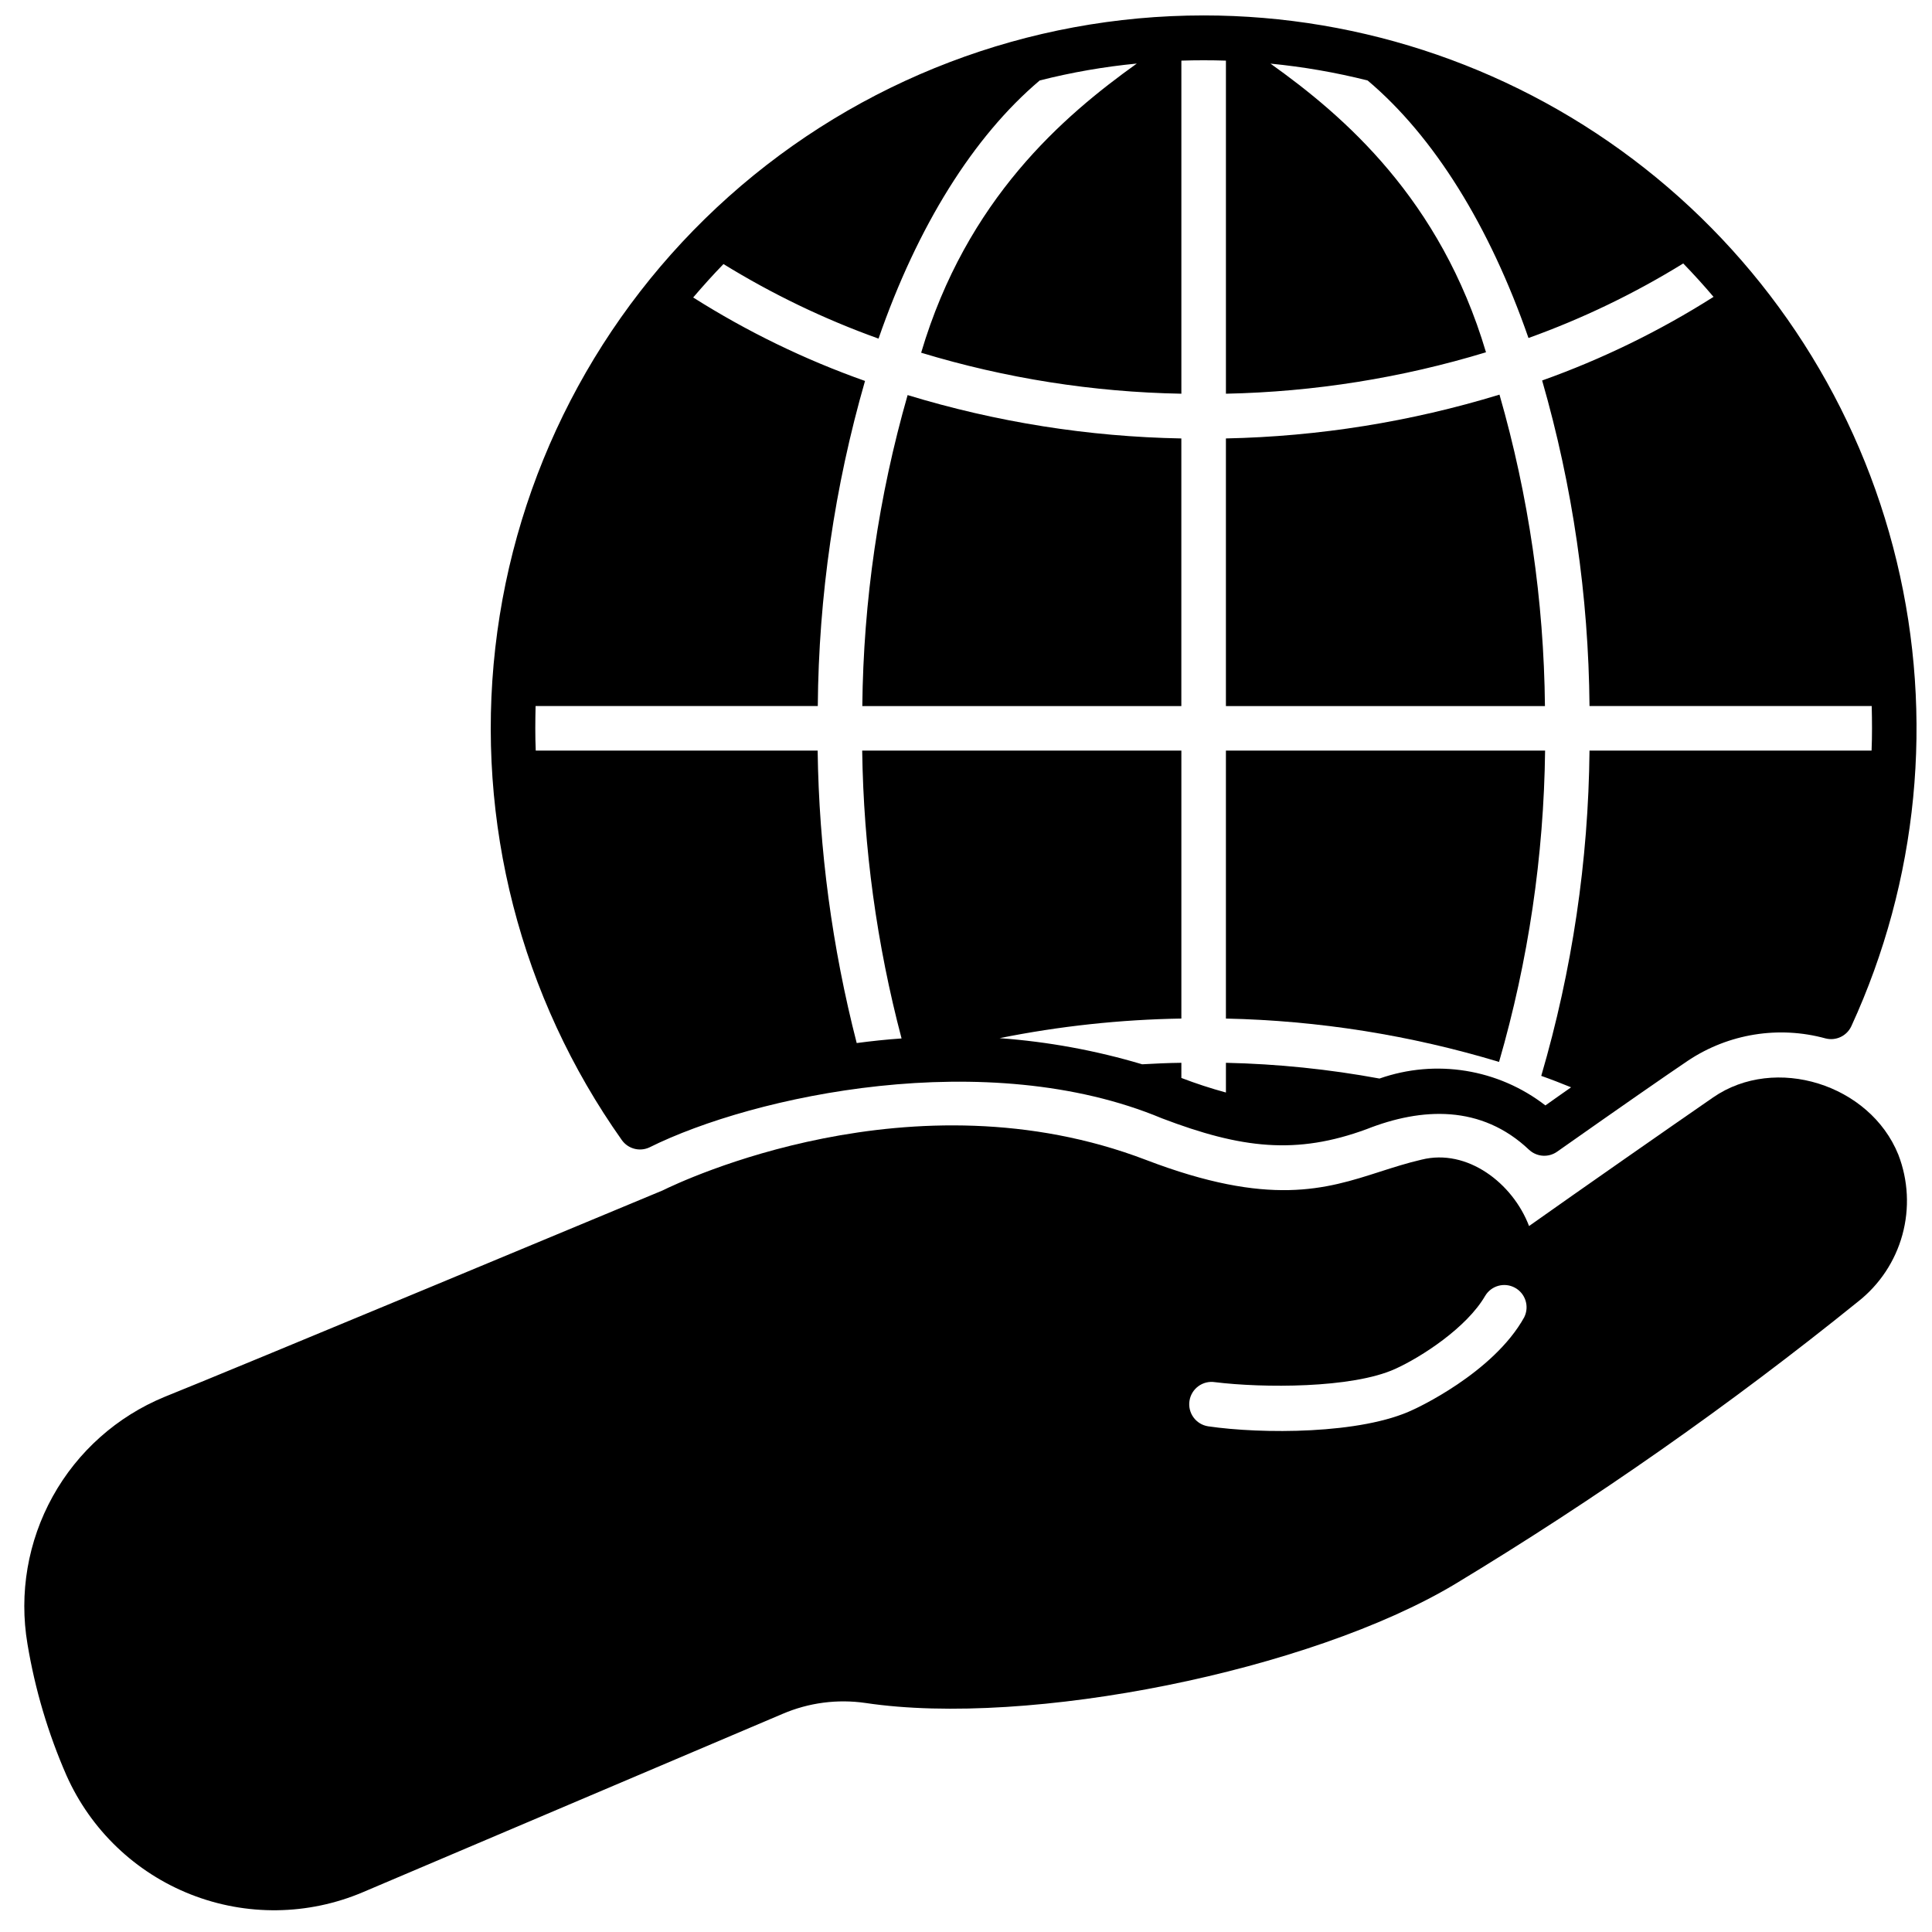 <?xml version="1.0" encoding="UTF-8"?>
<!-- Uploaded to: SVG Repo, www.svgrepo.com, Generator: SVG Repo Mixer Tools -->
<svg width="800px" height="800px" version="1.1" viewBox="144 144 512 512" xmlns="http://www.w3.org/2000/svg">
 <defs>
  <clipPath id="a">
   <path d="m274 148.09h377.9v302.91h-377.9z"/>
  </clipPath>
 </defs>
 <path d="m598.02 434.81c-10.422 7.188-35.699 24.82-48.805 34.102-4.309-11.34-16.355-20.625-28.48-17.594-3.824 0.883-7.477 2.059-11.039 3.199-14.375 4.625-29.242 9.402-61.988-3.125-61.879-23.664-123.39 5.758-128.1 8.082-5.258 2.191-115.02 47.934-132 54.711h0.004c-12.586 5.18-23.039 14.48-29.637 26.383-6.602 11.902-8.965 25.691-6.695 39.109 1.992 11.996 5.465 23.695 10.34 34.836 6.422 14.422 18.25 25.742 32.938 31.531 14.684 5.789 31.059 5.578 45.59-0.586l111.28-47.281h0.004c6.906-2.957 14.5-3.953 21.938-2.871 43.383 6.488 117.84-8.531 156.19-31.488 37.262-22.508 72.953-47.52 106.82-74.863 5.723-4.492 9.848-10.703 11.773-17.719s1.547-14.465-1.078-21.25c-7.516-18.621-32.602-26.531-49.059-15.176zm-50.074 58.254c-8.238 14.918-29.176 24.402-29.434 24.512-13.73 6.574-40.27 6.477-54.355 4.41-3.231-0.508-5.438-3.535-4.93-6.766 0.504-3.231 3.535-5.438 6.762-4.93 12.555 1.547 36.258 1.691 47.719-3.5 6.969-3.148 19-10.957 23.867-19.367h0.004c1.621-2.723 5.106-3.68 7.891-2.164 2.785 1.512 3.879 4.953 2.477 7.797z"/>
 <path d="m372.52 331.12h84.547v-70.926c-24.594-0.449-49.008-4.32-72.539-11.492-7.684 26.809-11.719 54.531-12.008 82.418z"/>
 <path d="m468.88 413.93c24.539 0.523 48.891 4.391 72.383 11.492 7.766-26.824 11.867-54.574 12.203-82.5h-84.586z"/>
 <path d="m468.88 260.19v70.926h84.547c-0.281-27.93-4.332-55.691-12.047-82.535-23.516 7.195-47.914 11.102-72.5 11.609z"/>
 <g clip-path="url(#a)">
  <path d="m462.98 148.09c-46.422-0.012-91.219 17.07-125.84 47.984s-56.656 73.496-61.883 119.62c-5.231 46.121 6.707 92.555 33.535 130.44 1.645 2.32 4.715 3.141 7.297 1.945 27.688-13.777 89.543-27.051 135.82-7.715 21.098 8.043 35.637 9.734 54.27 2.871 14.527-5.731 30.379-6.559 43.082 5.512l0.004-0.004c2.043 1.871 5.117 2.066 7.383 0.469 17.008-11.973 28.734-20.113 34.789-24.195 10.699-7.086 23.934-9.215 36.312-5.836 2.777 0.734 5.676-0.629 6.879-3.238 17.719-38.535 21.953-81.914 12.023-123.15-9.926-41.238-33.441-77.934-66.762-104.18-33.316-26.25-74.496-40.523-116.91-40.523zm102.26 183.02h74.785c0.09 3.938 0.129 7.871-0.039 11.809h-74.75c-0.285 29.184-4.59 58.191-12.789 86.199 2.676 0.945 5.312 1.969 7.91 3.031-2.164 1.496-4.41 3.109-6.809 4.801-12.5-9.68-29.051-12.359-43.965-7.125-13.434-2.477-27.043-3.875-40.699-4.172v7.875c-4-1.09-7.938-2.375-11.809-3.859v-4.016c-3.465 0.039-6.926 0.195-10.391 0.395-12.309-3.672-24.977-5.992-37.785-6.926 15.867-3.191 31.992-4.93 48.176-5.195v-71.008h-84.586c0.359 25.758 3.863 51.375 10.434 76.281-4.055 0.277-8.031 0.707-11.887 1.219-6.512-25.332-9.988-51.348-10.352-77.5h-74.707c-0.168-3.938-0.129-7.871-0.039-11.809h74.785c0.234-29.152 4.445-58.141 12.516-86.156-15.961-5.644-31.238-13.066-45.539-22.121 2.598-3.031 5.234-5.984 8.031-8.855h-0.004c12.977 7.992 26.746 14.613 41.094 19.758 10.312-29.758 25.113-53.531 42.707-68.406l-0.004-0.004c8.457-2.148 17.062-3.648 25.742-4.484-19.488 13.93-45.078 35.898-57.152 76.633h0.004c22.371 6.789 45.578 10.445 68.957 10.863v-88.27c3.938-0.125 7.871-0.125 11.809 0v88.27c23.367-0.48 46.559-4.176 68.918-10.98-12.07-40.629-37.625-62.609-57.109-76.496 8.68 0.844 17.285 2.336 25.742 4.465 17.594 14.84 32.316 38.574 42.629 68.25h-0.004c14.32-5.144 28.066-11.766 41.016-19.758 2.793 2.887 5.473 5.84 8.031 8.855h-0.004c-14.27 9.055-29.504 16.488-45.422 22.16 8.082 28.059 12.305 57.082 12.555 86.277z"/>
 </g>
</svg>